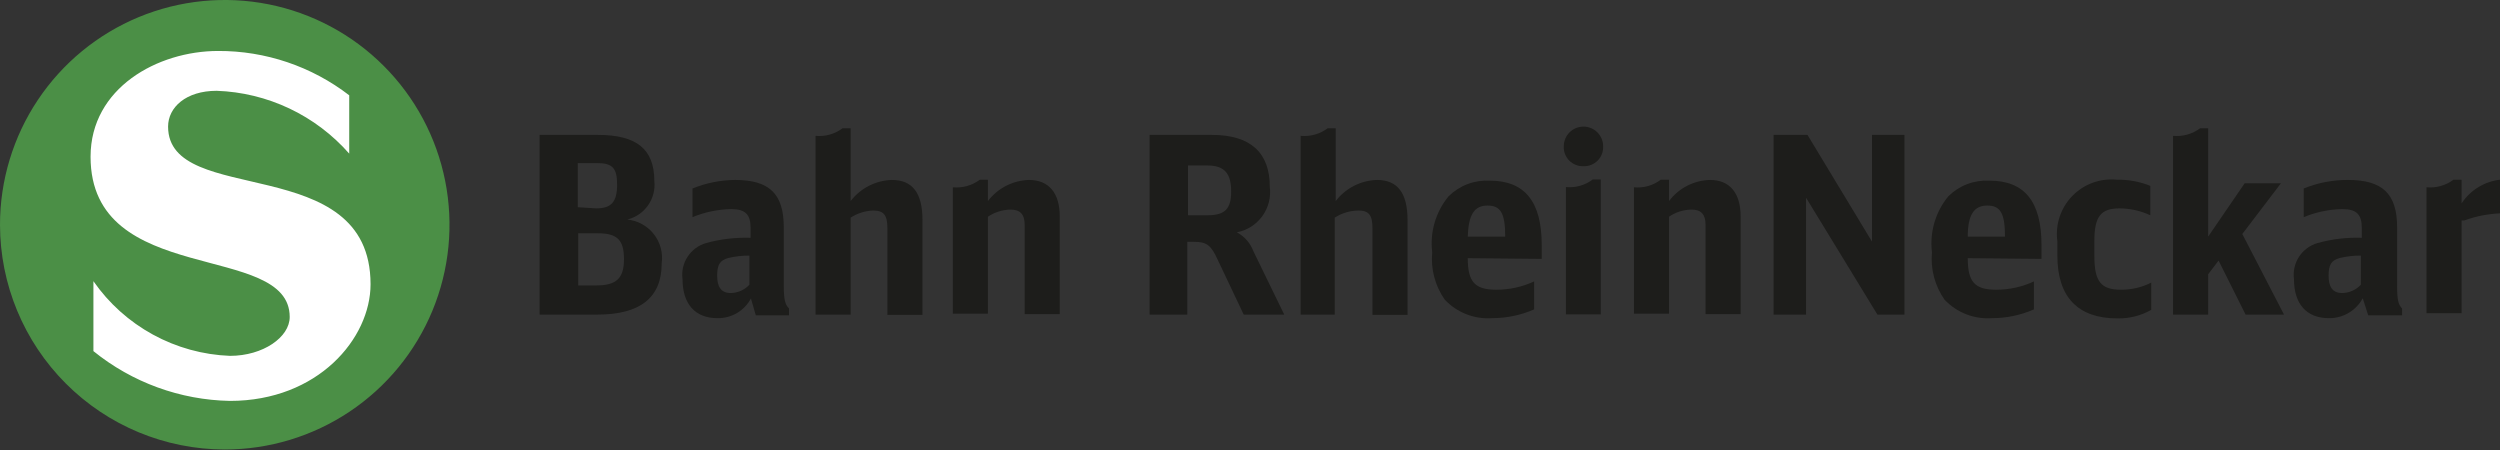 <svg width="222" height="40" viewBox="0 0 222 40" fill="none" xmlns="http://www.w3.org/2000/svg">
<rect x="0" y="0" width="222" height="40" fill="#333333" stroke="none"/>
<path d="M102.084 11.979H107.621C111.031 11.979 112.758 13.537 112.758 16.589C112.876 17.509 112.639 18.439 112.096 19.19C111.552 19.941 110.742 20.457 109.831 20.631C110.513 20.993 111.038 21.592 111.305 22.316L114.042 27.937H110.442L108.126 23.052C107.537 21.768 107.158 21.474 106.021 21.474H105.431V27.937H102.084V11.979ZM107.221 19.116C108.8 19.116 109.326 18.526 109.326 17.01C109.326 15.495 108.821 14.695 107.221 14.695H105.495V19.116H107.221Z" fill="#1D1D1B"/>
<path d="M115.495 12.063C116.351 12.145 117.206 11.905 117.895 11.39H118.61V17.853C119.044 17.288 119.598 16.828 120.231 16.503C120.865 16.18 121.562 16 122.274 15.979C124.105 15.979 124.989 17.137 124.989 19.537V27.958H121.874V20.232C121.874 19.095 121.537 18.695 120.631 18.695C119.884 18.702 119.154 18.921 118.526 19.326V27.937H115.495V12.063Z" fill="#1D1D1B"/>
<path d="M130.337 22.927C130.337 25.032 130.969 25.727 132.863 25.727C134.027 25.731 135.176 25.479 136.232 24.99V27.474C135.056 27.987 133.788 28.252 132.505 28.253C131.726 28.308 130.944 28.189 130.216 27.905C129.488 27.621 128.832 27.179 128.295 26.611C127.435 25.384 127.04 23.892 127.179 22.4C127.072 21.517 127.146 20.621 127.395 19.767C127.645 18.913 128.066 18.118 128.632 17.432C129.111 16.957 129.685 16.587 130.316 16.348C130.947 16.109 131.621 16.005 132.295 16.042C135.39 16.042 136.905 17.895 136.905 21.747V22.99L130.337 22.927ZM133.663 21.011C133.663 18.905 133.242 18.253 132.084 18.253C130.926 18.253 130.4 19.053 130.337 21.011H133.663Z" fill="#1D1D1B"/>
<path d="M142.359 13.011C142.368 13.242 142.328 13.473 142.244 13.69C142.159 13.906 142.031 14.102 141.867 14.266C141.703 14.43 141.506 14.558 141.29 14.643C141.074 14.728 140.843 14.767 140.611 14.758C140.378 14.767 140.145 14.727 139.927 14.641C139.71 14.555 139.512 14.425 139.348 14.259C139.184 14.092 139.056 13.894 138.972 13.675C138.889 13.457 138.852 13.223 138.864 12.989C138.864 12.526 139.048 12.082 139.376 11.754C139.703 11.426 140.148 11.242 140.611 11.242C141.075 11.242 141.519 11.426 141.847 11.754C142.175 12.082 142.359 12.526 142.359 12.989V13.011ZM139.053 16.61C139.903 16.694 140.753 16.453 141.432 15.937H142.148V27.916H139.053V16.61Z" fill="#1D1D1B"/>
<path d="M145.095 16.631C145.945 16.715 146.794 16.474 147.474 15.958H148.211V17.853C148.637 17.285 149.186 16.822 149.817 16.498C150.448 16.173 151.144 15.996 151.853 15.979C153.601 15.979 154.569 17.137 154.569 19.221V27.895H151.453V19.958C151.453 19.032 151.053 18.61 150.211 18.61C149.497 18.62 148.801 18.84 148.211 19.242V27.853H145.095V16.631Z" fill="#1D1D1B"/>
<path d="M157.494 11.979H160.505L166.231 21.453V11.979H169.115V27.937H166.715L160.378 17.558V27.937H157.494V11.979Z" fill="#1D1D1B"/>
<path d="M174.737 22.927C174.737 25.032 175.348 25.727 177.264 25.727C178.42 25.728 179.563 25.477 180.611 24.99V27.474C179.436 27.989 178.167 28.254 176.885 28.253C176.105 28.308 175.323 28.189 174.595 27.905C173.867 27.621 173.211 27.179 172.674 26.611C171.815 25.384 171.419 23.892 171.558 22.4C171.451 21.517 171.525 20.621 171.775 19.767C172.024 18.913 172.445 18.118 173.011 17.432C173.49 16.957 174.064 16.587 174.695 16.348C175.326 16.109 176 16.005 176.674 16.042C179.769 16.042 181.285 17.895 181.285 21.747V22.99L174.737 22.927ZM178.043 21.011C178.043 18.905 177.622 18.253 176.464 18.253C175.306 18.253 174.737 19.053 174.737 21.011H178.043Z" fill="#1D1D1B"/>
<path d="M191.032 27.516C190.115 28.034 189.075 28.296 188.021 28.274C184.527 28.274 182.695 26.379 182.695 22.716V21.432C182.596 20.706 182.662 19.967 182.89 19.271C183.118 18.575 183.5 17.939 184.009 17.413C184.518 16.886 185.139 16.481 185.827 16.229C186.515 15.977 187.251 15.884 187.979 15.958C188.996 15.939 190.005 16.125 190.948 16.505V19.116C190.09 18.717 189.157 18.509 188.211 18.505C186.548 18.505 185.979 19.221 185.979 21.411V22.716C185.979 24.99 186.548 25.726 188.337 25.726C189.273 25.734 190.197 25.518 191.032 25.095V27.516Z" fill="#1D1D1B"/>
<path d="M192.968 12.063C193.824 12.145 194.68 11.905 195.368 11.39H196.084V21.011L199.326 16.274H202.547L199.116 20.779L202.821 27.937H199.41L197.01 23.137L196.084 24.358V27.937H192.968V12.063Z" fill="#1D1D1B"/>
<path d="M209.812 26.484C209.519 27.026 209.084 27.477 208.553 27.789C208.023 28.101 207.417 28.261 206.801 28.253C204.822 28.253 203.706 26.99 203.706 24.8C203.609 24.099 203.768 23.387 204.155 22.795C204.542 22.203 205.131 21.771 205.812 21.579C207.086 21.226 208.406 21.07 209.727 21.116V20.232C209.727 19.032 209.243 18.569 208.001 18.569C206.822 18.59 205.658 18.832 204.569 19.284V16.737C205.82 16.229 207.157 15.972 208.506 15.979C211.559 15.979 212.864 17.2 212.864 20.19V25.411C212.864 26.59 212.969 27.074 213.306 27.39V28H210.296L209.812 26.484ZM209.643 22.695C209.02 22.693 208.398 22.764 207.79 22.905C207.012 23.116 206.78 23.516 206.78 24.484C206.78 25.453 207.117 26.021 207.98 26.021C208.293 26.017 208.601 25.95 208.887 25.823C209.173 25.696 209.43 25.513 209.643 25.284V22.695Z" fill="#1D1D1B"/>
<path d="M215.474 16.631C216.329 16.71 217.184 16.47 217.874 15.958H218.589V18.063C218.968 17.483 219.47 16.994 220.06 16.63C220.649 16.266 221.312 16.037 222 15.958V18.947C220.914 18.992 219.842 19.206 218.821 19.579H218.589V27.811H215.474V16.631Z" fill="#1D1D1B"/>
<path fill-rule="evenodd" clip-rule="evenodd" d="M2.105 19.958C2.105 16.406 3.158 12.934 5.131 9.981C7.105 7.028 9.909 4.726 13.191 3.367C16.472 2.008 20.083 1.652 23.566 2.345C27.05 3.038 30.25 4.748 32.761 7.26C35.273 9.771 36.983 12.971 37.676 16.454C38.369 19.938 38.013 23.549 36.654 26.83C35.295 30.111 32.993 32.916 30.04 34.889C27.087 36.863 23.615 37.916 20.063 37.916C15.3 37.916 10.732 36.024 7.365 32.656C3.997 29.288 2.105 24.721 2.105 19.958" fill="white"/>
<path fill-rule="evenodd" clip-rule="evenodd" d="M31.011 8.463V13.642C29.533 11.959 27.727 10.595 25.703 9.636C23.679 8.677 21.481 8.141 19.242 8.063C16.505 8.063 14.926 9.537 14.926 11.242C14.926 18.463 32.905 13.347 32.905 25.242C32.905 30.042 28.253 35.6 20.421 35.6C15.999 35.518 11.732 33.962 8.295 31.179V24.968C9.665 26.937 11.473 28.561 13.578 29.711C15.682 30.862 18.024 31.509 20.421 31.6C23.369 31.6 25.726 29.937 25.726 28.148C25.726 21.39 8.042 25.579 8.042 13.916C8.042 7.811 14 4.526 19.369 4.526C23.579 4.509 27.675 5.894 31.011 8.463V8.463ZM0 19.958C0 16.011 1.171 12.152 3.364 8.87C5.557 5.588 8.674 3.03 12.32 1.519C15.967 0.009 19.98 -0.387 23.852 0.383C27.723 1.154 31.279 3.054 34.07 5.846C36.862 8.637 38.762 12.193 39.532 16.064C40.303 19.936 39.907 23.949 38.397 27.596C36.886 31.242 34.328 34.359 31.046 36.552C27.764 38.745 23.905 39.916 19.958 39.916C14.666 39.91 9.593 37.806 5.852 34.064C2.11 30.323 0.006 25.25 0 19.958" fill="#4B8F46"/>
<path d="M52.947 25.347C54.737 25.347 55.41 24.716 55.41 23.01C55.41 21.305 54.8 20.716 53.095 20.716H51.347V25.347H52.947ZM52.947 18.505C54.274 18.505 54.8 17.937 54.8 16.4C54.8 14.863 54.337 14.484 53.01 14.484H51.305V18.4L52.947 18.505ZM47.873 11.979H53.095C56.526 11.979 58.105 13.242 58.105 16.063C58.189 16.829 57.991 17.599 57.55 18.23C57.109 18.861 56.453 19.311 55.705 19.495C56.165 19.541 56.611 19.68 57.015 19.903C57.42 20.126 57.776 20.428 58.061 20.792C58.346 21.156 58.555 21.573 58.674 22.02C58.794 22.466 58.822 22.932 58.758 23.389C58.758 26.421 56.863 27.937 53.032 27.937H47.916V11.979" fill="#1D1D1B"/>
<path d="M66.547 22.695C65.923 22.693 65.302 22.764 64.694 22.905C63.915 23.116 63.684 23.516 63.684 24.484C63.684 25.453 64.021 26.021 64.884 26.021C65.196 26.017 65.505 25.949 65.791 25.823C66.077 25.696 66.334 25.513 66.547 25.284V22.695ZM66.694 26.484C66.409 27.027 65.979 27.48 65.451 27.793C64.923 28.105 64.318 28.264 63.705 28.253C61.726 28.253 60.61 26.989 60.61 24.8C60.512 24.099 60.672 23.387 61.059 22.795C61.446 22.203 62.034 21.771 62.715 21.579C63.997 21.228 65.324 21.072 66.652 21.116V20.232C66.652 19.032 66.168 18.568 64.926 18.568C63.747 18.59 62.583 18.832 61.494 19.284V16.737C62.692 16.25 63.97 15.993 65.263 15.979C68.315 15.979 69.6 17.2 69.6 20.189V25.411C69.6 26.59 69.726 27.074 70.063 27.39V28H67.115L66.694 26.547" fill="#1D1D1B"/>
<path d="M72.421 12.063C73.277 12.145 74.133 11.905 74.821 11.39H75.537V17.853C75.97 17.288 76.524 16.828 77.157 16.503C77.791 16.18 78.489 16 79.2 15.979C81.031 15.979 81.916 17.137 81.916 19.537V27.958H78.8V20.232C78.8 19.095 78.463 18.695 77.537 18.695C76.825 18.722 76.134 18.94 75.537 19.326V27.937H72.421V12.063Z" fill="#1D1D1B"/>
<path d="M84.611 16.631C85.467 16.714 86.323 16.473 87.011 15.958H87.727V17.853C88.156 17.289 88.706 16.828 89.336 16.504C89.966 16.18 90.661 16 91.369 15.979C93.138 15.979 94.106 17.137 94.106 19.221V27.895H90.99V19.958C90.99 19.032 90.59 18.61 89.727 18.61C89.014 18.626 88.32 18.845 87.727 19.242V27.853H84.611V16.631Z" fill="#1D1D1B"/>
</svg>
